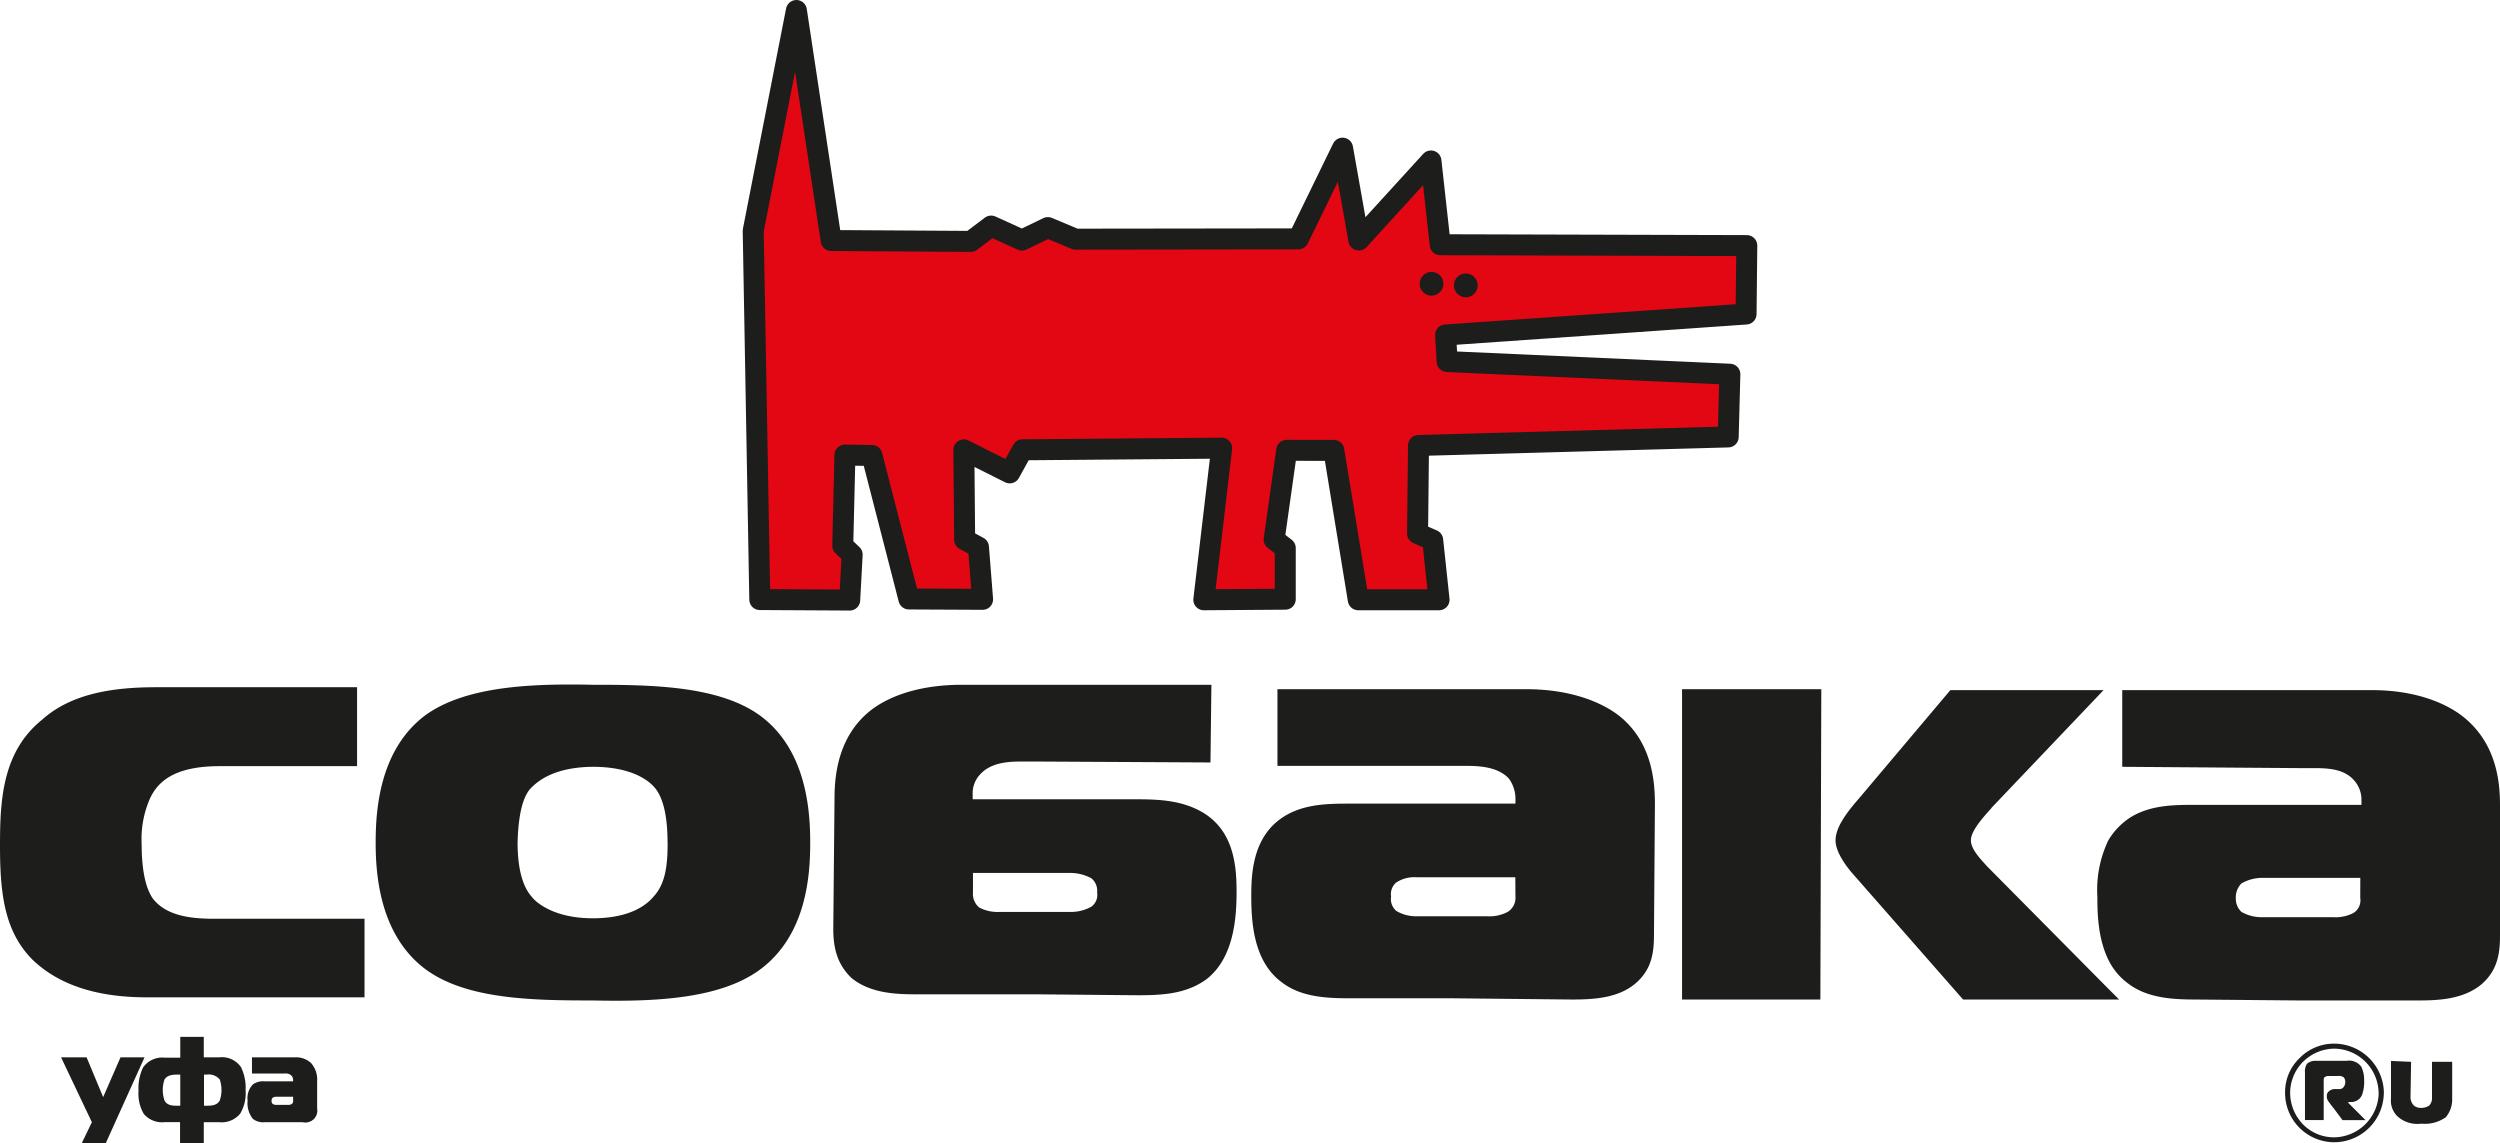 <?xml version="1.0" encoding="UTF-8"?> <svg xmlns="http://www.w3.org/2000/svg" viewBox="0 0 345.59 158.03"> <defs> <style>.cls-1{fill:#e30613;}.cls-2{fill:none;stroke:#1d1d1b;stroke-linecap:round;stroke-linejoin:round;stroke-width:2.9px;}.cls-3{fill:#1d1d1b;}</style> </defs> <g id="Слой_2" data-name="Слой 2"> <g id="Layer_1" data-name="Layer 1"> <polyline class="cls-1" points="241.47 33.95 199.09 33.83 197.81 22.25 187.84 33.18 185.59 20.48 179.48 33.02 148.67 33.06 144.85 31.46 141.28 33.19 137.01 31.25 134.2 33.37 114.9 33.25 110.09 1.45 104.12 31.9 105.03 82.88 117.46 82.95 117.8 76.67 116.5 75.44 116.8 62.91 120.53 62.96 125.64 82.8 135.83 82.85 135.26 75.63 133.35 74.6 133.24 62.19 139.58 65.37 141.34 62.18 168.88 61.95 166.41 82.91 177.67 82.83 177.67 75.76 176.13 74.58 177.87 62.25 184.38 62.26 187.76 82.91 198.93 82.91 198.05 74.66 195.96 73.75 196.09 61.58 238.9 60.4 239.13 51.73 200.05 49.98 199.83 46.31 241.37 43.41 241.47 33.95"></polyline> <polygon class="cls-2" points="241.47 33.95 199.09 33.83 197.81 22.25 187.84 33.18 185.59 20.48 179.48 33.02 148.67 33.06 144.85 31.46 141.28 33.19 137.01 31.25 134.2 33.37 114.9 33.25 110.09 1.45 104.12 31.9 105.03 82.88 117.46 82.95 117.8 76.67 116.5 75.44 116.8 62.91 120.53 62.96 125.64 82.8 135.83 82.85 135.26 75.63 133.35 74.6 133.24 62.19 139.58 65.37 141.34 62.18 168.88 61.95 166.41 82.91 177.67 82.83 177.67 75.76 176.13 74.58 177.87 62.25 184.38 62.26 187.76 82.91 198.93 82.91 198.05 74.66 195.96 73.75 196.09 61.58 238.9 60.4 239.13 51.73 200.05 49.98 199.83 46.31 241.37 43.41 241.47 33.95"></polygon> <path class="cls-3" d="M202.62,41.09a1.64,1.64,0,1,1,1.65-1.64,1.64,1.64,0,0,1-1.65,1.64"></path> <path class="cls-3" d="M197.88,40.87a1.64,1.64,0,1,1,1.65-1.64,1.65,1.65,0,0,1-1.65,1.64"></path> <path class="cls-3" d="M345.59,129.2V111.26c0-3.45-.6-8.53-5-12.11-2.24-1.81-6.43-3.75-12.72-3.75H293.37V106l24.36.18h1.81c1.94,0,4.36,0,5.82,1.63a4,4,0,0,1,1.08,2.85v.6h-22.9c-3,0-6.29,0-9.1,1.77a9.63,9.63,0,0,0-3,3.15,15.9,15.9,0,0,0-1.51,7.76c0,2.33.08,5.78,1.51,8.71a8.84,8.84,0,0,0,2.71,3.28c2.68,2.07,6.26,2.24,9.4,2.24l14.19.13H334.2c2.85,0,6.3-.13,8.84-2.24,2.38-2.07,2.55-4.61,2.55-6.86m-19.32-5.08a2.06,2.06,0,0,1-.91,2.07,5.38,5.38,0,0,1-2.84.6h-10a5.64,5.64,0,0,1-2.67-.73,2.53,2.53,0,0,1-.78-1.94,2.73,2.73,0,0,1,.78-2,5.82,5.82,0,0,1,2.85-.77h13.58Zm-51-12.42,15.52-16.3H269.61l-12.73,15.09c-2.11,2.41-3.14,4.18-3.14,5.69s1.33,3.45,2.54,4.79l15.09,17.2h21.57l-1.51-1.51-16.74-16.9c-.9-1-2.24-2.37-2.24-3.58C272.45,115.15,273.36,113.81,275.3,111.7Zm-23.63,26.47.13-42.9H232.52v42.9Zm-23-9.14.13-17.94c0-3.58-.61-8.67-4.92-12.12-2.24-1.76-6.47-3.7-12.89-3.7H176.59v10.6h26c1.94,0,4.49.13,6,1.77a4.72,4.72,0,0,1,.9,2.85v.6H186.72c-3,0-6.42,0-9.27,1.81-4,2.55-4.48,7.16-4.48,10.78,0,3.41.17,9.1,4.18,12.08,2.72,2.11,6.3,2.24,9.57,2.24h14.15l16.39.17c3,0,6.42-.17,8.84-2.24S228.64,131.27,228.64,129Zm-19.15-5.09a2.28,2.28,0,0,1-1.08,2.12,5.36,5.36,0,0,1-2.84.6h-10a5.27,5.27,0,0,1-2.54-.73,2.15,2.15,0,0,1-.73-2A2.1,2.1,0,0,1,193,122a4.6,4.6,0,0,1,2.85-.73h13.62Zm-38.55-.73c0-3.75-.47-8.24-4.48-10.78-2.85-1.77-6.13-1.94-9.28-1.94H134.46v-.61a3.82,3.82,0,0,1,1-2.8c1.51-1.68,3.88-1.81,5.82-1.81h1.82l24.23.13.13-10.74H133c-6.3,0-10.48,1.77-12.85,3.71-4.18,3.45-4.79,8.54-4.79,12l-.17,17.94c0,2.24.3,4.78,2.54,6.9,2.55,2.07,6,2.24,8.84,2.24h16.61l14.05.13c3.28,0,6.73-.13,9.58-2.24C170.64,132.35,170.94,126.66,170.94,123.21Zm-19.28.17a2,2,0,0,1-.77,1.94,5.69,5.69,0,0,1-2.68.74h-10a5.47,5.47,0,0,1-2.85-.61,2.43,2.43,0,0,1-.86-2.07v-2.71H148a6.21,6.21,0,0,1,2.85.73A2.21,2.21,0,0,1,151.66,123.38ZM112,116.48c0-4.18-.43-12.72-6.86-17.51-5.69-4.18-15-4.31-23.2-4.31h0c-8.24-.17-17.46.13-23.11,4.19-6.43,4.78-6.9,13.28-6.9,17.63,0,4.19.47,12.72,6.9,17.51,5.65,4.18,14.87,4.31,23.11,4.31h0c8.24.18,17.38-.13,23-4.18C111.56,129.33,112,120.84,112,116.48Zm-19.71,0c0,3.15-.3,5.69-1.94,7.46-.9,1.08-3.15,3-8.41,3h0c-5.78,0-8.15-2.54-8.45-3-.78-.86-1.94-2.84-1.94-7.46.13-5.09,1.16-6.9,1.94-7.63,1-1,3.28-2.8,8.45-2.85h0c5.26,0,7.64,1.81,8.54,2.85S92.28,112,92.28,116.48ZM42.39,137.87h8V127h-19c-3,0-7.93.3-10.3-2.84-.48-.74-1.51-2.55-1.51-7.51a13.85,13.85,0,0,1,.9-5.65c1-2.71,3.28-5.09,9.88-5.09h19V95H21.52c-6.26,0-11.82,1-15.7,4.49C.3,103.93,0,110.66,0,116.91c0,6.6.6,11.82,4.48,15.74,4.79,4.62,11.52,5.22,16,5.22Z"></path> <path class="cls-3" d="M338.09,154.45a3.81,3.81,0,0,0,.89-2.59v-5.08h-2.79v4.88a1.51,1.51,0,0,1-.4,1.18,2,2,0,0,1-1.09.31,1.52,1.52,0,0,1-1-.31,1.63,1.63,0,0,1-.48-1.18l.08-4.88-2.78-.12v5.2a3,3,0,0,0,.91,2.47,4.09,4.09,0,0,0,3.28,1,5,5,0,0,0,3.39-.89m-8.56-3.31a6.89,6.89,0,0,0-6.84-6.86h-.05a6.64,6.64,0,0,0-4.77,2,6.51,6.51,0,0,0-2,4.77,6.81,6.81,0,0,0,6.78,6.86h.05A6.88,6.88,0,0,0,329.53,151.14Zm-.72,0a6.25,6.25,0,0,1-6.12,6.09h-.05a6,6,0,0,1-4.28-1.78,6.3,6.3,0,0,1-1.79-4.39,6.13,6.13,0,0,1,1.79-4.28,6.25,6.25,0,0,1,4.28-1.81h.05A6.21,6.21,0,0,1,328.81,151.14Zm-5,3.71H327l-2.38-2.38v-.12H325a1.6,1.6,0,0,0,1.52-1,5.23,5.23,0,0,0,.29-2,4.16,4.16,0,0,0-.4-1.89,2.09,2.09,0,0,0-2-.81h-4.4a1.75,1.75,0,0,0-1.09.4,1.89,1.89,0,0,0-.29,1.21v6.58h2.59v-5.49c0-.2,0-.4.2-.48s.2-.12.4-.12h1.38a1.09,1.09,0,0,1,.8.2,1,1,0,0,1,.2.69,1.09,1.09,0,0,1-.2.6.72.72,0,0,1-.69.32h-.66c-.54.06-1,.43-1,.89v.2c0,.4.29.69.57,1.09l.46.58Z"></path> <polyline class="cls-3" points="14.62 158.03 11.3 158.03 12.7 155.13 8.44 146.16 11.97 146.16 14.26 151.66 16.66 146.16 19.98 146.16 14.62 158.03"></polyline> <path class="cls-3" d="M28.17,143.28v2.88h2.15a3.19,3.19,0,0,1,3,1.37,6.48,6.48,0,0,1,.63,3.2,5.5,5.5,0,0,1-.75,3.22,3.33,3.33,0,0,1-2.91,1.18H28.17V158H24.89v-2.88H22.8A3.33,3.33,0,0,1,19.89,154a5.5,5.5,0,0,1-.74-3.22,6.57,6.57,0,0,1,.62-3.2,3.21,3.21,0,0,1,3-1.37h2.15v-2.88h3.28m-3.28,5.22h-.36c-.51,0-1.39,0-1.81.66a4.44,4.44,0,0,0,0,2.94c.41.73,1.22.7,1.84.7h.33Zm3.6,4.3c.63,0,1.44,0,1.85-.7a4.44,4.44,0,0,0,0-2.94,2,2,0,0,0-1.82-.66h-.35v4.3Z"></path> <path class="cls-3" d="M40.77,146.16a3.07,3.07,0,0,1,2.22.78,3.44,3.44,0,0,1,.85,2.52v3.76a1.65,1.65,0,0,1-2,1.91H36.59a2.28,2.28,0,0,1-1.64-.47,3.47,3.47,0,0,1-.72-2.52,2.7,2.7,0,0,1,.77-2.27,2.5,2.5,0,0,1,1.59-.39h3.93v-.14a1,1,0,0,0-.17-.59,1.15,1.15,0,0,0-1-.35H34.83v-2.24h5.94m-2.6,5.45a.81.81,0,0,0-.49.15.56.56,0,0,0-.14.43.51.51,0,0,0,.14.39.74.74,0,0,0,.45.15h1.73a.91.91,0,0,0,.49-.12.52.52,0,0,0,.17-.44v-.56Z"></path> </g> </g> </svg> 